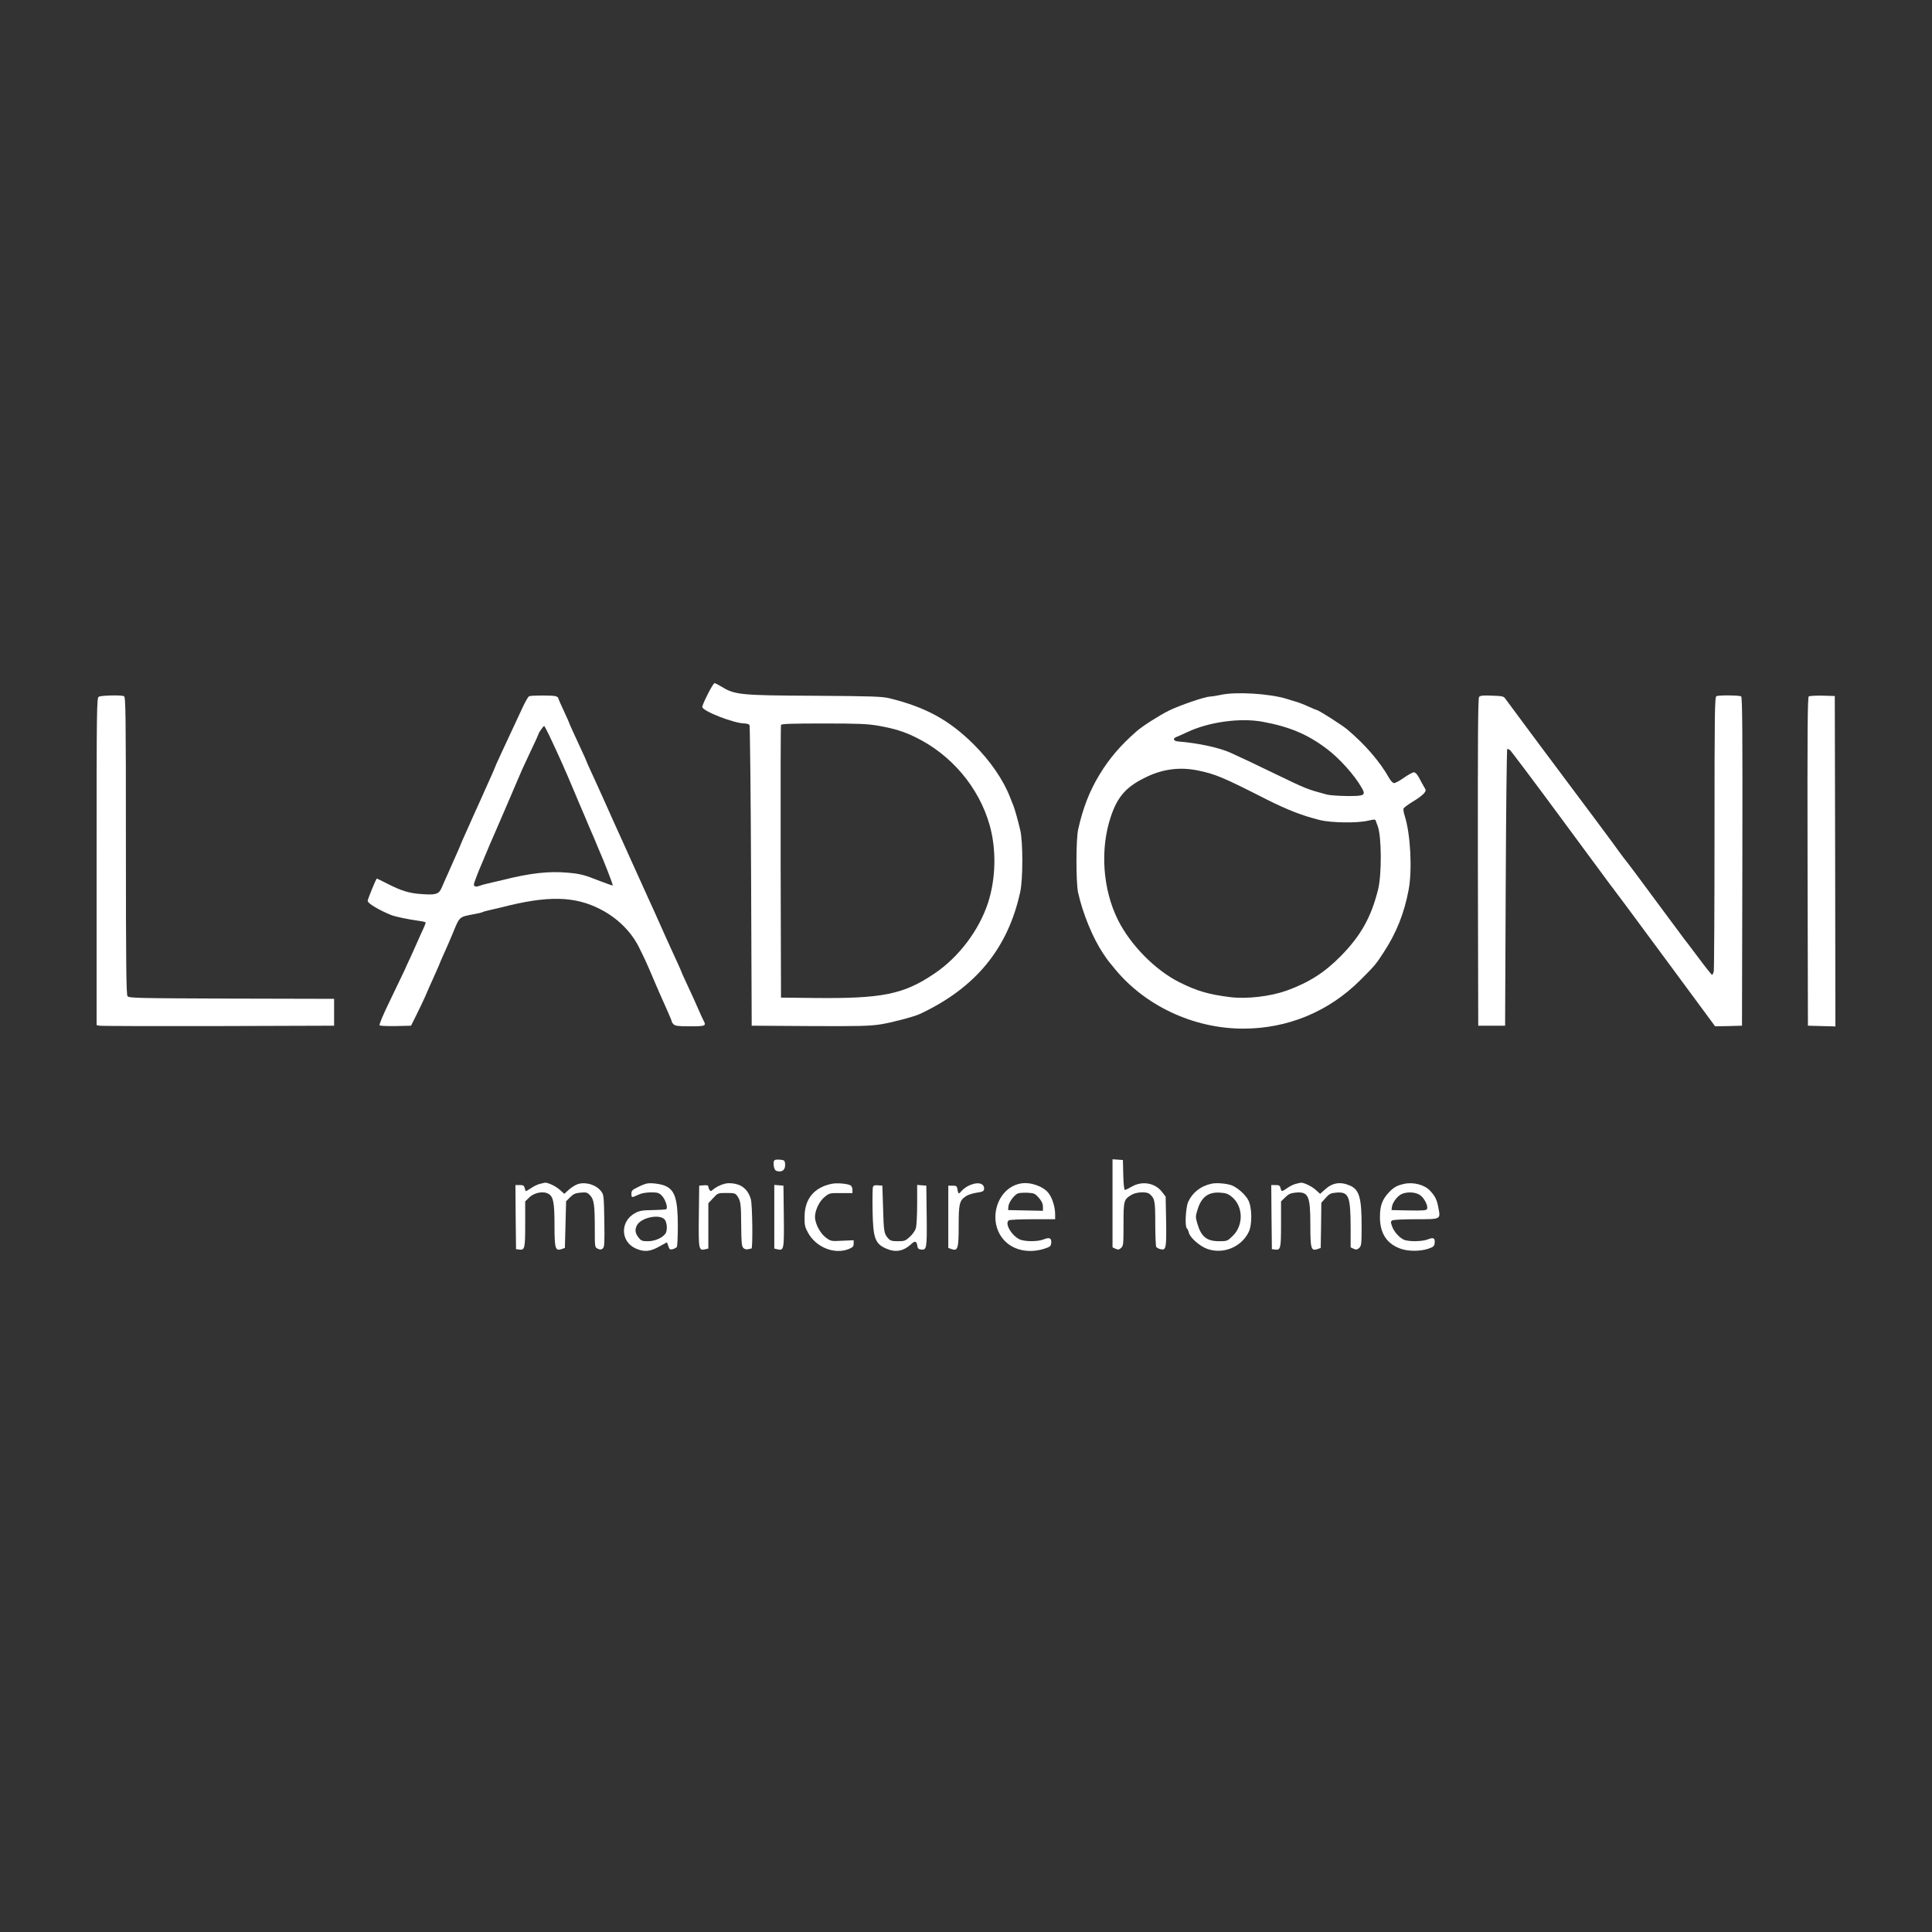 <?xml version="1.0" encoding="UTF-8"?> <svg xmlns="http://www.w3.org/2000/svg" width="400" height="400" viewBox="0 0 400 400" fill="none"><rect x="0" y="0" width="400" height="400" fill="#333333" stroke="none"/> <path d="M146.531 143.721C145.899 144.96 145.393 146.148 145.393 146.35C145.393 147.21 151.941 149.763 154.166 149.789C154.596 149.789 155.051 149.94 155.177 150.092C155.278 150.269 155.43 164.35 155.506 181.39L155.632 212.359L167.641 212.435C177.753 212.485 180.079 212.435 182.303 212.081C184.579 211.727 189.18 210.513 190.393 209.957C201.947 204.572 208.671 196.406 211.225 184.676C211.806 182.047 211.806 174.21 211.225 171.833C210.694 169.634 210.087 167.485 209.834 166.853C209.708 166.575 209.405 165.766 209.126 165.083C207.761 161.519 205.031 157.524 201.542 154.061C196.511 149.081 191.683 146.426 184.199 144.581C182.657 144.201 180.66 144.126 168.652 144.05C152.927 143.974 152.143 143.873 149.135 142.027C148.604 141.699 148.073 141.446 147.921 141.446C147.795 141.446 147.163 142.457 146.531 143.721ZM181.924 150.269C185.059 150.825 187.107 151.432 189.559 152.645C196.941 156.235 202.655 162.985 204.879 170.772C206.32 175.828 206.194 181.895 204.551 186.951C202.68 192.64 198.458 198.227 193.427 201.589C187.082 205.887 182.632 206.772 168.652 206.62L161.699 206.544L161.624 178.482C161.598 163.036 161.624 150.269 161.699 150.092C161.775 149.864 163.773 149.789 170.472 149.789C177.829 149.789 179.573 149.864 181.924 150.269Z" fill="white"></path> <path d="M252.711 143.874C251.876 144.051 250.89 144.203 250.486 144.228C249.475 144.228 244.191 146.048 241.992 147.135C240.045 148.096 236.506 150.346 235.317 151.408C232.006 154.29 229.654 157.045 227.607 160.433C225.559 163.821 224.219 167.284 223.233 171.658C222.753 173.706 222.753 182.731 223.208 184.804C224.194 189.203 226.267 194.234 228.416 197.444C228.972 198.279 229.503 199.012 229.579 199.088C229.654 199.163 230.11 199.72 230.615 200.352C236.91 208.189 247.073 212.967 257.388 212.967C266.615 212.967 275.11 209.453 281.657 202.905C284.666 199.897 284.868 199.644 286.461 197.192C289.115 193.147 290.733 189.076 291.643 184.222C292.427 180.051 292.022 172.618 290.834 168.927C290.632 168.27 290.506 167.588 290.581 167.411C290.657 167.208 291.517 166.576 292.503 165.97C293.514 165.388 294.525 164.604 294.803 164.276C295.284 163.669 295.284 163.644 294.803 162.86C294.551 162.405 294.07 161.571 293.767 160.964C293.388 160.281 293.034 159.902 292.73 159.902C292.452 159.902 291.517 160.433 290.607 161.065C289.722 161.697 288.812 162.177 288.584 162.127C288.331 162.076 287.902 161.621 287.624 161.116C285.727 157.728 282.618 154.113 278.876 150.978C277.815 150.093 272.986 147.009 272.632 147.009C272.556 147.009 271.798 146.68 270.938 146.301C270.079 145.897 268.89 145.442 268.258 145.265C267.626 145.088 266.792 144.809 266.362 144.683C262.823 143.596 255.795 143.166 252.711 143.874ZM261.433 149.436C266.944 150.447 270.736 152.04 274.68 155.023C277.334 157.02 280.444 160.484 281.935 163.113C282.82 164.68 282.542 164.832 278.801 164.807C277.107 164.781 275.261 164.655 274.705 164.503C270.584 163.391 270.508 163.366 263.708 160.079C259.486 158.031 257.084 156.894 254.733 155.832C252.256 154.745 248.11 153.86 243.888 153.506C242.952 153.43 242.75 152.899 243.534 152.596C243.862 152.47 244.874 152.015 245.809 151.585C250.284 149.461 256.781 148.576 261.433 149.436ZM247.907 159.498C251.649 160.256 253.242 160.939 262.191 165.489C266.514 167.663 269.674 168.902 273.289 169.787C275.64 170.368 281.051 170.444 283.25 169.913C284.59 169.61 284.742 169.61 284.868 169.989C284.918 170.217 285.095 170.647 285.222 170.975C286.056 173.048 286.107 181.113 285.298 184.248C283.882 189.885 281.758 193.703 277.663 197.874C274.275 201.338 271.039 203.411 266.362 205.104C263.025 206.293 258.146 206.874 254.683 206.444C250.233 205.888 247.806 205.18 244.166 203.36C239.185 200.857 234.079 195.675 231.5 190.543C228.289 184.172 227.708 175.779 230.008 169.003C231.449 164.756 233.295 162.759 237.618 160.736C240.955 159.194 244.343 158.79 247.907 159.498Z" fill="white"></path> <path d="M20.455 144.253C20.025 144.481 20 146.377 20 178.357V212.234L20.556 212.36C20.885 212.436 31.958 212.461 45.154 212.436L69.171 212.36V209.579V206.798L47.935 206.748C28.317 206.672 26.674 206.647 26.396 206.242C26.143 205.913 26.067 199.264 26.067 175.045C26.067 147.236 26.017 144.279 25.663 144.127C25.006 143.874 20.91 143.975 20.455 144.253Z" fill="white"></path> <path d="M109.545 144.152C109.368 144.228 108.786 145.214 108.256 146.351C104.261 154.896 102.416 158.866 102.416 159.017C102.416 159.068 102.062 159.877 101.632 160.837C101.202 161.773 100.697 162.885 100.52 163.315C100.343 163.719 99.888 164.756 99.508 165.59C98.143 168.573 97.562 169.888 97.233 170.646C97.056 171.051 96.55 172.189 96.121 173.124C95.691 174.085 95.337 174.894 95.337 174.944C95.337 174.995 94.983 175.804 94.553 176.764C93.643 178.812 93.314 179.545 92.506 181.391C92.152 182.149 91.671 183.262 91.418 183.843C90.862 185.132 90.23 185.335 87.272 185.107C84.77 184.955 83.076 184.425 80.345 183.034C79.107 182.402 78.07 181.896 78.02 181.896C77.868 181.896 76.124 186.169 76.124 186.523C76.124 187.028 78.449 188.419 81.003 189.455C81.812 189.784 84.744 190.391 86.691 190.644C87.424 190.745 88.056 190.871 88.107 190.972C88.157 191.048 87.955 191.63 87.652 192.262C87.348 192.894 86.843 194.031 86.514 194.79C86.185 195.548 85.553 196.964 85.098 197.95C84.643 198.91 84.011 200.276 83.708 200.984C83.379 201.666 82.064 204.447 80.75 207.152C79.334 210.059 78.449 212.132 78.601 212.284C78.728 212.41 80.244 212.461 81.963 212.436L85.098 212.36L86.261 210.034C86.893 208.77 87.677 207.101 88.006 206.368C88.587 204.978 88.941 204.219 90.256 201.287C90.685 200.326 91.039 199.517 91.039 199.467C91.039 199.416 91.393 198.607 91.823 197.646C92.556 196.028 93.011 194.967 93.618 193.526C95.236 189.607 94.933 189.885 98.345 189.228C99.079 189.101 99.761 188.925 99.888 188.849C100.014 188.773 100.595 188.596 101.202 188.469C101.809 188.343 102.972 188.065 103.806 187.863C113.388 185.385 119 185.486 124.385 188.293C127.874 190.087 130.73 192.944 132.323 196.18C133.587 198.734 133.739 199.037 135.534 203.259C136.242 204.902 136.975 206.621 137.177 207.026C137.354 207.455 137.859 208.593 138.289 209.528C138.719 210.489 139.073 211.349 139.073 211.475C139.073 211.601 139.25 211.88 139.477 212.082C139.781 212.41 140.489 212.486 142.89 212.486C146.076 212.486 146.278 212.41 145.646 211.273C145.52 211.045 145.166 210.262 144.862 209.579C144.104 207.809 143.219 205.888 142.081 203.436C141.525 202.273 141.095 201.287 141.095 201.236C141.095 201.186 140.691 200.25 140.185 199.163C139.705 198.076 139.073 196.736 138.82 196.18C138.567 195.624 138.087 194.537 137.733 193.778C137.404 193.02 136.848 191.807 136.545 191.124C136.242 190.416 135.711 189.253 135.382 188.52C135.053 187.812 134.497 186.599 134.168 185.866C133.84 185.158 133.309 183.969 133.006 183.287C132.449 182.023 131.817 180.658 130.654 178.104C130.326 177.346 129.77 176.132 129.466 175.45C128.91 174.186 128.278 172.821 127.115 170.267C126.786 169.509 126.23 168.295 125.927 167.613C125.624 166.905 125.067 165.717 124.739 164.958C124.385 164.2 123.904 163.113 123.652 162.557C123.399 162 122.767 160.66 122.286 159.573C121.781 158.486 121.376 157.551 121.376 157.5C121.376 157.45 120.947 156.464 120.39 155.301C118.772 151.812 117.837 149.764 117.837 149.663C117.837 149.613 117.331 148.45 116.699 147.11C116.067 145.77 115.562 144.607 115.562 144.481C115.562 144.38 115.309 144.228 115.006 144.127C114.298 143.95 110 143.95 109.545 144.152ZM113.767 152.368C115.992 157.096 116.876 159.093 118.975 164.073C119.152 164.478 119.404 165.11 119.556 165.464C119.708 165.818 120.062 166.652 120.365 167.36C120.668 168.043 120.997 168.851 121.124 169.13C121.25 169.408 121.528 170.09 121.756 170.646C122.008 171.203 122.337 171.986 122.514 172.416C122.716 172.821 123.045 173.63 123.272 174.186C123.5 174.742 123.778 175.425 123.904 175.703C125.118 178.458 126.963 183.211 126.862 183.337C126.812 183.363 125.649 182.958 124.258 182.427C120.997 181.138 120.188 180.91 117.559 180.683C113.666 180.329 109.772 180.759 104.059 182.2C102.947 182.453 101.581 182.781 101.025 182.908C100.469 183.034 99.685 183.236 99.306 183.388C98.522 183.691 98.118 183.565 98.118 183.085C98.118 182.832 99.053 180.354 99.888 178.484C100.014 178.205 100.292 177.523 100.52 176.967C101.101 175.526 101.708 174.16 102.744 171.784C103.073 171.026 104.008 168.851 104.817 166.981C105.626 165.11 106.486 163.062 106.764 162.43C107.219 161.394 107.396 160.964 108.18 159.144C108.331 158.79 109.14 157.071 109.975 155.301C110.834 153.531 111.517 151.989 111.517 151.913C111.517 151.711 112.528 150.295 112.654 150.295C112.73 150.295 113.211 151.231 113.767 152.368Z" fill="white"></path> <path d="M306.23 144.304C306.003 144.582 305.952 152.469 305.978 178.509L306.053 212.36H308.834H311.615L311.742 183.666C311.817 167.891 311.944 154.998 312.07 155.023C312.171 155.048 312.399 155.175 312.601 155.276C312.778 155.377 317.48 161.621 323.017 169.13C328.553 176.638 333.18 182.882 333.281 183.034C333.407 183.16 334.115 184.146 334.899 185.183C335.657 186.219 336.517 187.357 336.795 187.711C337.073 188.065 341.295 193.778 346.2 200.427L355.098 212.486L357.879 212.436L360.66 212.36L360.736 178.382C360.787 151.357 360.736 144.354 360.483 144.177C360.104 143.95 355.958 143.899 355.376 144.127C355.023 144.278 354.972 146.984 354.972 172.29C354.972 187.686 354.896 200.655 354.82 201.085C354.719 201.54 354.567 201.843 354.441 201.818C354.315 201.767 353.025 200.149 351.584 198.203C350.118 196.256 348.829 194.537 348.702 194.41C348.601 194.259 346.528 191.478 344.101 188.217C339.551 182.023 336.77 178.332 336.062 177.472C335.86 177.194 335.43 176.638 335.126 176.208C334.57 175.374 328.478 167.208 318.466 153.835C314.978 149.158 311.944 145.062 311.716 144.734C311.337 144.152 311.11 144.102 308.91 144.026C307.065 143.95 306.458 144 306.23 144.304Z" fill="white"></path> <path d="M374.489 144.177C374.236 144.354 374.185 151.357 374.236 178.383L374.312 212.36L377.168 212.436L380 212.512L379.949 178.307L379.874 144.102L377.345 144.026C375.955 144 374.666 144.076 374.489 144.177Z" fill="white"></path> <path d="M160.208 240.471C160.132 240.724 160.157 241.255 160.258 241.685C160.435 242.292 160.612 242.469 161.244 242.519C162.18 242.62 162.66 241.963 162.534 240.851C162.458 240.244 162.332 240.168 161.396 240.092C160.562 240.042 160.334 240.117 160.208 240.471Z" fill="white"></path> <path d="M230.337 249.143V258.244L230.969 258.547C231.5 258.775 231.677 258.75 232.107 258.37C232.587 257.941 232.612 257.587 232.612 253.466C232.612 248.561 232.663 248.359 234.23 247.398C235.191 246.792 237.34 246.665 237.972 247.171C239.084 248.106 239.185 248.561 239.185 253.314C239.185 255.817 239.287 257.991 239.388 258.168C239.489 258.32 239.868 258.522 240.222 258.623C241.435 258.927 241.511 258.497 241.435 252.884L241.334 247.752L240.601 246.792C239.16 244.896 236.455 244.415 234.281 245.705C233.674 246.059 233.042 246.362 232.891 246.362C232.739 246.362 232.612 245.199 232.562 243.252L232.486 240.168L231.424 240.092L230.337 240.016V249.143Z" fill="white"></path> <path d="M111.82 245.097C111.365 245.198 110.556 245.577 110 245.957C109.444 246.311 108.963 246.614 108.888 246.614C108.837 246.614 108.711 246.336 108.635 245.982C108.508 245.451 108.331 245.35 107.598 245.35H106.713L106.764 251.974L106.84 258.622L107.421 258.698C108.66 258.875 108.736 258.547 108.736 253.465V248.738L109.595 247.903C110.682 246.867 112.604 246.538 113.64 247.221C114.576 247.827 114.803 249.066 114.803 253.718C114.803 258.496 114.98 259.052 116.244 258.622L116.952 258.37L117.079 253.541L117.205 248.712L118.039 247.878C118.747 247.17 119.126 247.018 120.239 246.917C121.427 246.816 121.629 246.892 122.185 247.499C122.994 248.358 123.146 249.521 123.146 254.527C123.146 258.243 123.146 258.243 123.778 258.547C124.258 258.749 124.486 258.749 124.789 258.496C125.143 258.193 125.194 257.46 125.118 252.783C125.042 247.802 124.991 247.347 124.511 246.715C123.5 245.325 121.427 244.667 119.733 245.122C119.227 245.274 118.368 245.78 117.812 246.285L116.826 247.17L115.84 246.285C115.006 245.552 113.337 244.768 112.781 244.87C112.705 244.895 112.275 244.996 111.82 245.097Z" fill="white"></path> <path d="M134.017 245.022C133.663 245.073 132.778 245.401 132.07 245.78C130.907 246.337 130.73 246.514 130.73 247.146C130.73 248.005 130.781 248.005 132.121 247.373C132.778 247.044 133.688 246.893 134.725 246.867C136.166 246.867 136.419 246.943 137.051 247.575C137.733 248.283 138.315 250.002 137.961 250.331C137.86 250.432 136.646 250.508 135.205 250.533C133.081 250.558 132.424 250.66 131.565 251.115C128.354 252.783 128.404 257.056 131.64 258.497C133.385 259.255 134.573 259.154 136.469 258.092L138.087 257.207L138.365 257.991C138.593 258.674 138.719 258.775 139.301 258.623C139.654 258.522 140.034 258.32 140.135 258.168C140.236 257.991 140.337 256.07 140.337 253.87C140.337 248.258 139.73 246.362 137.683 245.502C136.772 245.123 134.902 244.87 134.017 245.022ZM137.556 252.429C138.138 253.011 138.239 254.831 137.733 255.463C137.051 256.348 135.508 256.98 134.143 256.98C132.98 256.98 132.728 256.879 132.272 256.297C131.489 255.337 131.388 254.629 131.868 253.693C132.677 252.126 136.419 251.292 137.556 252.429Z" fill="white"></path> <path d="M150.07 245.073C149.16 245.3 148.225 245.78 147.593 246.311C147.188 246.665 147.112 246.665 146.91 246.362C146.758 246.16 146.657 245.831 146.657 245.654C146.657 245.426 146.354 245.351 145.722 245.401L144.761 245.477L144.685 251.823C144.61 258.75 144.66 258.977 146.025 258.648L146.657 258.497V253.794V249.117L147.643 248.056C148.629 246.994 148.655 246.994 150.424 246.994C152.042 246.994 152.244 247.044 152.649 247.626C153.332 248.587 153.433 249.193 153.458 253.744C153.483 257.283 153.559 258.016 153.888 258.37C154.141 258.623 154.52 258.724 154.848 258.648C155.152 258.573 155.455 258.497 155.582 258.497C155.885 258.497 155.784 249.421 155.455 248.283C155.101 247.044 154.469 246.16 153.508 245.578C152.649 245.047 151.082 244.82 150.07 245.073Z" fill="white"></path> <path d="M172.191 245.098C168.551 245.832 166.579 248.233 166.579 251.949C166.553 253.618 166.654 254.073 167.287 255.211C168.93 258.244 172.772 259.787 175.73 258.598C176.565 258.244 176.742 258.067 176.742 257.486V256.778L174.416 256.879C172.166 257.006 172.014 256.98 171.079 256.298C169.941 255.489 168.93 253.719 168.753 252.278C168.601 250.862 169.537 248.764 170.775 247.778C171.711 247.02 171.812 246.994 174.112 247.02H176.489V246.337C176.489 245.907 176.312 245.528 176.059 245.402C175.376 245.048 173.202 244.871 172.191 245.098Z" fill="white"></path> <path d="M201.188 245.225C200.227 245.554 199.418 246.135 198.812 246.868C198.483 247.273 198.357 247.096 198.18 245.984C198.104 245.579 197.902 245.478 197.219 245.478H196.334V251.925V258.371L197.042 258.624C198.306 259.054 198.483 258.472 198.483 253.77C198.483 249.245 198.635 248.587 199.949 247.677C200.329 247.399 201.34 247.071 202.149 246.944C203.388 246.767 203.666 246.641 203.742 246.236C203.868 245.124 202.73 244.669 201.188 245.225Z" fill="white"></path> <path d="M211.376 245.022C206.244 245.906 204.247 253.137 208.09 256.98C210.011 258.901 213.095 259.508 216.18 258.547C217.444 258.142 217.57 258.016 217.646 257.308C217.747 256.322 217.267 256.12 216.079 256.6C214.865 257.106 212.059 257.081 211.048 256.575C209.329 255.69 207.963 253.238 208.873 252.656C209.076 252.53 211.3 252.429 213.854 252.429H218.455V251.342C218.455 249.926 217.848 247.98 217.09 247.019C216.028 245.628 213.323 244.668 211.376 245.022ZM215.093 248.005C215.674 248.687 215.927 249.218 215.927 249.825V250.685L212.337 250.609L208.722 250.533L208.772 249.825C208.823 248.965 209.935 247.449 210.719 247.095C210.997 246.968 211.932 246.918 212.741 246.943C214.132 247.019 214.309 247.12 215.093 248.005Z" fill="white"></path> <path d="M250.815 245.073C248.539 245.578 246.871 246.918 245.986 248.865C245.48 250.053 245.278 254.022 245.733 254.326C245.86 254.401 246.037 254.806 246.138 255.21C246.365 256.222 248.388 258.017 249.955 258.573C253.242 259.736 256.983 258.219 258.525 255.084C259.284 253.567 259.233 249.927 258.424 248.435C257.792 247.272 256.174 245.856 254.986 245.401C253.924 245.022 251.851 244.845 250.815 245.073ZM255.011 247.778C257.413 249.699 257.514 253.694 255.214 255.893C254.126 256.955 254.051 256.98 252.382 256.98C249.854 256.98 248.691 256.045 247.907 253.365C247.503 252 247.503 251.823 247.933 250.458C248.716 247.879 250.107 246.792 252.509 246.918C253.798 246.994 254.253 247.146 255.011 247.778Z" fill="white"></path> <path d="M268.309 245.098C267.854 245.199 267.07 245.578 266.539 245.958C265.351 246.767 265.326 246.767 265.124 245.983C264.997 245.452 264.82 245.351 264.087 245.351H263.202L263.253 251.975L263.329 258.623L263.91 258.699C265.149 258.876 265.225 258.548 265.225 253.466V248.739L266.084 247.904C266.767 247.222 267.222 247.019 268.208 246.918C270.888 246.666 271.292 247.525 271.292 253.517C271.292 258.497 271.444 259.053 272.733 258.623L273.441 258.371L273.517 253.694L273.568 249.017L274.452 248.031C275.211 247.171 275.489 247.019 276.652 246.918C279.256 246.716 279.61 247.601 279.635 254.149V258.244L280.267 258.548C280.798 258.775 280.975 258.75 281.405 258.371C281.86 257.941 281.91 257.587 281.91 253.845C281.91 248.005 281.43 246.337 279.534 245.477C277.511 244.593 275.893 244.845 274.301 246.286L273.315 247.171L272.329 246.286C271.495 245.553 269.826 244.769 269.27 244.871C269.194 244.896 268.764 244.997 268.309 245.098Z" fill="white"></path> <path d="M290.759 245.099C289.267 245.427 288.61 245.781 287.598 246.818C286.183 248.334 285.702 249.599 285.702 251.975C285.702 255.413 287.169 257.587 290.101 258.573C291.669 259.104 294.045 259.079 295.688 258.548C296.775 258.169 296.952 258.017 297.028 257.385C297.155 256.349 296.801 256.121 295.688 256.576C294.5 257.082 291.492 257.107 290.556 256.627C289.57 256.096 288.584 254.958 288.205 253.871C287.902 253.037 287.927 252.885 288.23 252.683C288.433 252.531 290.607 252.43 293.059 252.43C298.368 252.43 298.267 252.481 297.812 250.104C297.509 248.41 297.155 247.677 296.093 246.54C294.98 245.301 292.629 244.694 290.759 245.099ZM293.919 247.374C294.804 247.905 295.714 249.624 295.461 250.281C295.334 250.61 294.804 250.66 291.719 250.61L288.104 250.534L288.18 249.902C288.281 249.017 289.242 247.702 290.127 247.247C291.214 246.716 292.933 246.767 293.919 247.374Z" fill="white"></path> <path d="M160.309 251.898V258.497L160.941 258.648C162.306 258.977 162.357 258.75 162.281 251.823L162.205 245.477L161.27 245.401L160.309 245.325V251.898Z" fill="white"></path> <path d="M180.711 245.832C180.66 246.11 180.61 248.31 180.66 250.712C180.761 256.374 181.166 257.512 183.517 258.523C185.438 259.358 187.081 259.054 188.699 257.537C189.458 256.83 189.787 256.956 189.938 257.992C189.989 258.447 190.191 258.65 190.671 258.7C191.86 258.852 191.935 258.523 191.86 251.773L191.784 245.478L190.848 245.403L189.888 245.327V249.321C189.888 251.521 189.761 253.72 189.635 254.251C189.483 254.782 188.952 255.54 188.371 256.071C187.461 256.905 187.233 256.981 185.893 256.981C184.68 256.981 184.326 256.88 183.896 256.4C183.037 255.464 182.961 255.009 182.834 250.155L182.683 245.478L181.772 245.403C181.039 245.352 180.837 245.428 180.711 245.832Z" fill="white"></path> </svg> 